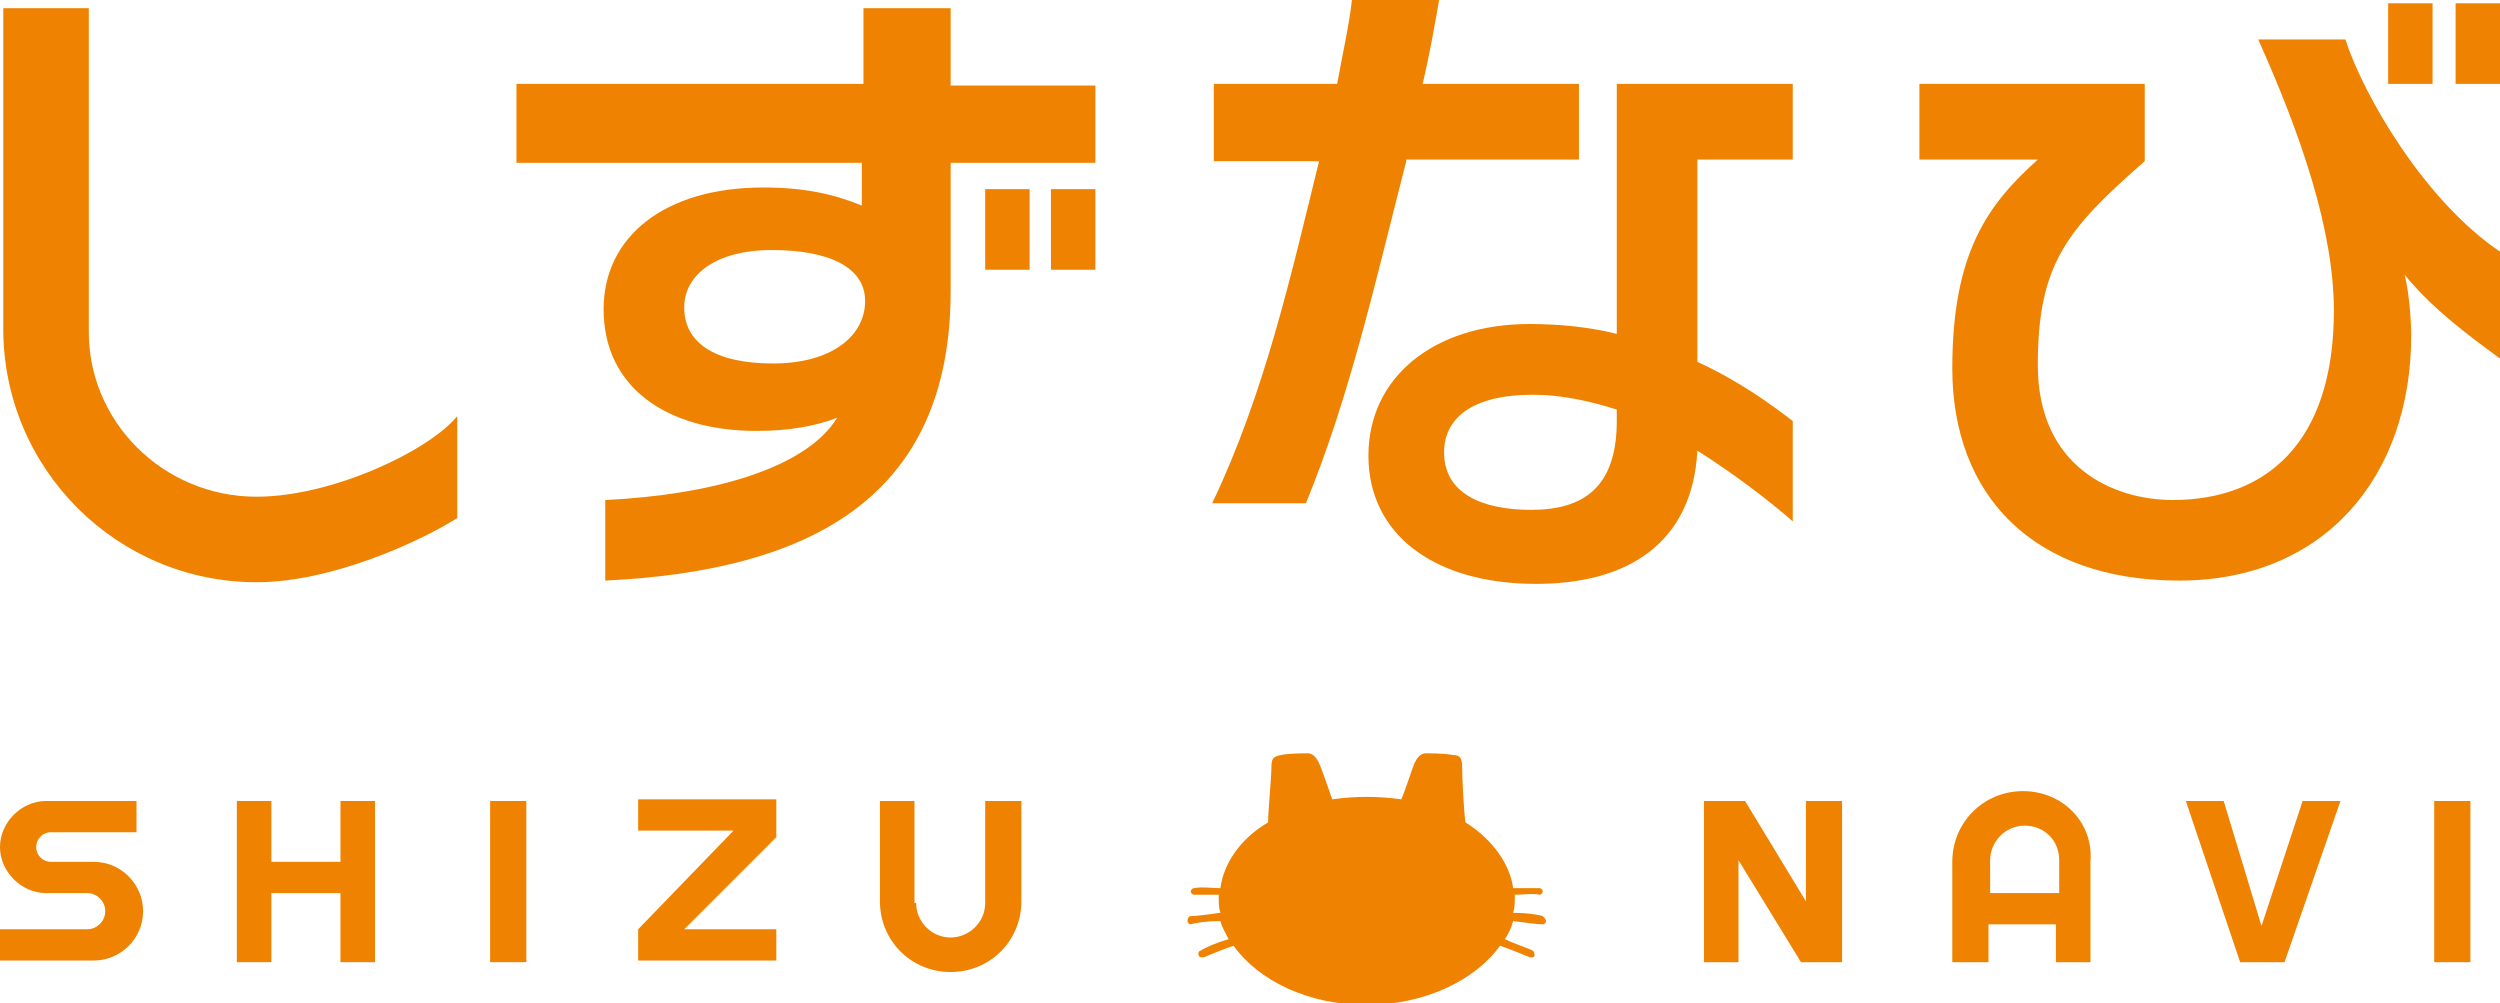 <svg version="1.1" xmlns="http://www.w3.org/2000/svg" xmlns:xlink="http://www.w3.org/1999/xlink" viewBox="0 0 152 61">
<style type="text/css">
	.st0{fill:#EF8200;}
</style>
<g>
	<g>
		<g>
			<path class="st0" d="M55.7,54.9c0,1.1,0.9,2.1,2.1,2.1c1.1,0,2.1-0.9,2.1-2.1v-6.2h2.2v6.1c0,2.4-1.9,4.3-4.3,4.3
				s-4.3-1.9-4.3-4.3l0-6.1h2.1V54.9z"/>
			<path class="st0" d="M2.8,54.3C1.3,54.3,0,53,0,51.5c0-1.5,1.3-2.8,2.8-2.8h5.5v1.9H3.1c-0.5,0-0.9,0.4-0.9,0.9
				c0,0.5,0.4,0.9,0.9,0.9h2.6c1.7,0,3,1.4,3,3c0,1.7-1.4,3-3,3l-5.7,0v-1.9h5.3c0.6,0,1.1-0.5,1.1-1.1c0-0.6-0.5-1.1-1.1-1.1H2.8z"
				/>
			<path class="st0" d="M16.5,48.7v3.7h4.2v-3.7h2.1v9.8h-2.1v-4.2h-4.2v4.2h-2.1v-9.8H16.5z"/>
			<path class="st0" d="M32,48.7v9.8h-2.2v-9.8H32z"/>
			<path class="st0" d="M38.8,50.5v-1.9h8.4v2.3l-5.6,5.6h5.6v1.9h-8.4v-1.9l5.8-6H38.8z"/>
		</g>
		<path class="st0" d="M93.8,55.7c-0.3-0.1-1-0.2-1.8-0.2c0.1-0.3,0.1-0.6,0.1-0.9c0-0.1,0-0.2,0-0.2c0.6,0,1.1-0.1,1.5,0
			c0.1,0,0.2-0.1,0.2-0.2c0-0.1-0.1-0.2-0.2-0.2c-0.4,0-1,0-1.6,0c-0.2-1.5-1.3-3-2.9-4c-0.1-0.7-0.2-2.7-0.2-3.3
			c0-0.6-0.1-0.8-0.6-0.8c-0.5-0.1-1.5-0.1-1.6-0.1c0,0,0,0,0,0c-0.3,0-0.5,0.2-0.7,0.6c-0.1,0.2-0.5,1.5-0.8,2.2
			c-1.4-0.2-2.8-0.2-4.2,0c-0.2-0.6-0.7-2-0.8-2.2c-0.2-0.4-0.4-0.6-0.7-0.6c0,0,0,0,0,0c-0.1,0-1.1,0-1.6,0.1
			c-0.5,0.1-0.6,0.2-0.6,0.8c0,0.6-0.2,2.6-0.2,3.3c-1.7,1-2.7,2.5-2.9,4c-0.6,0-1.1-0.1-1.6,0c-0.1,0-0.2,0.1-0.2,0.2
			c0,0.1,0.1,0.2,0.2,0.2c0.4,0,0.9,0,1.5,0c0,0.1,0,0.2,0,0.2c0,0.3,0,0.6,0.1,0.9c-0.7,0.1-1.5,0.2-1.8,0.2
			c-0.1,0-0.2,0.1-0.2,0.3c0,0.1,0.1,0.2,0.2,0.2c0,0,0,0,0,0c0.3-0.1,1-0.2,1.8-0.2c0.1,0.4,0.3,0.7,0.5,1.1
			c-0.7,0.2-1.4,0.5-1.7,0.7c-0.1,0-0.2,0.2-0.1,0.3c0,0.1,0.1,0.1,0.2,0.1c0,0,0.1,0,0.1,0c0.5-0.2,1.2-0.5,1.8-0.7
			c1.5,2.1,4.5,3.6,8.1,3.6c3.5,0,6.6-1.5,8.1-3.6c0.6,0.2,1.3,0.5,1.8,0.7c0,0,0.1,0,0.1,0c0.1,0,0.2,0,0.2-0.1
			c0-0.1,0-0.2-0.1-0.3c-0.4-0.2-1.1-0.4-1.7-0.7c0.2-0.3,0.4-0.7,0.5-1.1c0.7,0.1,1.5,0.2,1.8,0.2c0,0,0,0,0,0
			c0.1,0,0.2-0.1,0.2-0.2C94,55.9,93.9,55.8,93.8,55.7z"/>
		<g>
			<path class="st0" d="M106.1,48.7l3.7,6.1v-6.1h2.2v9.8h-2.5l-3.8-6.2v6.2h-2.1v-9.8H106.1z"/>
			<path class="st0" d="M135.2,48.7l2.3,7.6l2.5-7.6h2.3l-3.4,9.8h-2.7l-3.3-9.8H135.2z"/>
			<path class="st0" d="M150.2,48.7v9.8h-2.2v-9.8H150.2z"/>
			<path class="st0" d="M123,48.1c-2.4,0-4.3,1.9-4.3,4.3v6.1h2.2v-2.3h4.1v2.3h2.1l0-6.1C127.3,50,125.4,48.1,123,48.1z M121,54.3
				v-2c0-1.1,0.9-2.1,2.1-2.1s2.1,0.9,2.1,2.1v2H121z"/>
		</g>
	</g>
	<g>
		<g>
			<path class="st0" d="M57.8,9.9v7.8c0,12.6-8.6,17-21,17.6v-4.9c6.4-0.3,12.2-1.9,14.1-5c-1.3,0.5-2.9,0.8-4.9,0.8
				c-5.4,0-9.3-2.6-9.3-7.4c0-4.4,3.7-7.4,9.7-7.4c2.5,0,4.3,0.4,6,1.1V9.9H31.4V5.1h21.1V0.5h5.3v4.7h8.8v4.7H57.8z M46.9,15.2
				c-3.2,0-5.3,1.4-5.3,3.5c0,2.1,1.8,3.4,5.4,3.4c3.6,0,5.6-1.7,5.6-3.8C52.6,16.3,50.5,15.2,46.9,15.2z"/>
			<path class="st0" d="M152,15.3v6.5c-1.9-1.4-4.1-3-5.8-5.1c0.3,1.2,0.4,2.9,0.4,3.7c0,8.6-5.3,14.9-14.1,14.9
				c-8.9,0-13.8-5.2-13.8-12.9c0-7.1,2.2-10,5.2-12.7h-7.2V5.1h13.7v4.7c-4.8,4.2-6.5,6.3-6.5,12.4c0,6.2,4.6,8.2,8.2,8.2
				c5.6,0,9.8-3.4,9.8-11.5c0-4.9-2-10.7-4.6-16.5h5.3C143.7,5.8,147.4,12.2,152,15.3z"/>
			<path class="st0" d="M103.2,27.4c-0.3,5.6-4.2,8.1-9.8,8.1c-6.2,0-10.2-3-10.2-7.8c0-4.7,3.9-8,9.8-8c1.9,0,3.7,0.2,5.3,0.6V9.8
				l0,0V5.1H109v4.6h-5.8V22c2.6,1.2,4.5,2.6,5.8,3.6v6.1C107.4,30.3,105.4,28.8,103.2,27.4z M98.3,24.9C96.7,24.4,95,24,93.2,24
				c-3.8,0-5.4,1.5-5.4,3.5c0,2.5,2.3,3.5,5.3,3.5c3.2,0,5.2-1.4,5.2-5.4V24.9z"/>
			<path class="st0" d="M85.5,9.8c-1.9,7.4-3.4,14.2-6.1,20.8h-5.7c3.2-6.7,4.8-13.9,6.5-20.8h-6.4V5.1h7.5c0.3-1.7,0.7-3.4,0.9-5.1
				h5.3c-0.3,1.7-0.6,3.4-1,5.1h9.5v4.6H85.5z"/>
			<rect x="149.3" y="0.2" class="st0" width="2.7" height="4.9"/>
			<rect x="145.2" y="0.2" class="st0" width="2.7" height="4.9"/>
			<rect x="63.9" y="11.5" class="st0" width="2.7" height="4.9"/>
			<rect x="59.9" y="11.5" class="st0" width="2.7" height="4.9"/>
		</g>
		<g>
			<path class="st0" d="M15.6,30.2c4.6,0,10.5-2.8,12.2-4.9l0,6.2c-2.4,1.5-7.7,3.9-12.2,3.9C7.1,35.4,0.2,28.5,0.2,20V0.5h5.2V20
				C5.3,25.6,9.9,30.2,15.6,30.2"/>
		</g>
	</g>
</g>
</svg>

